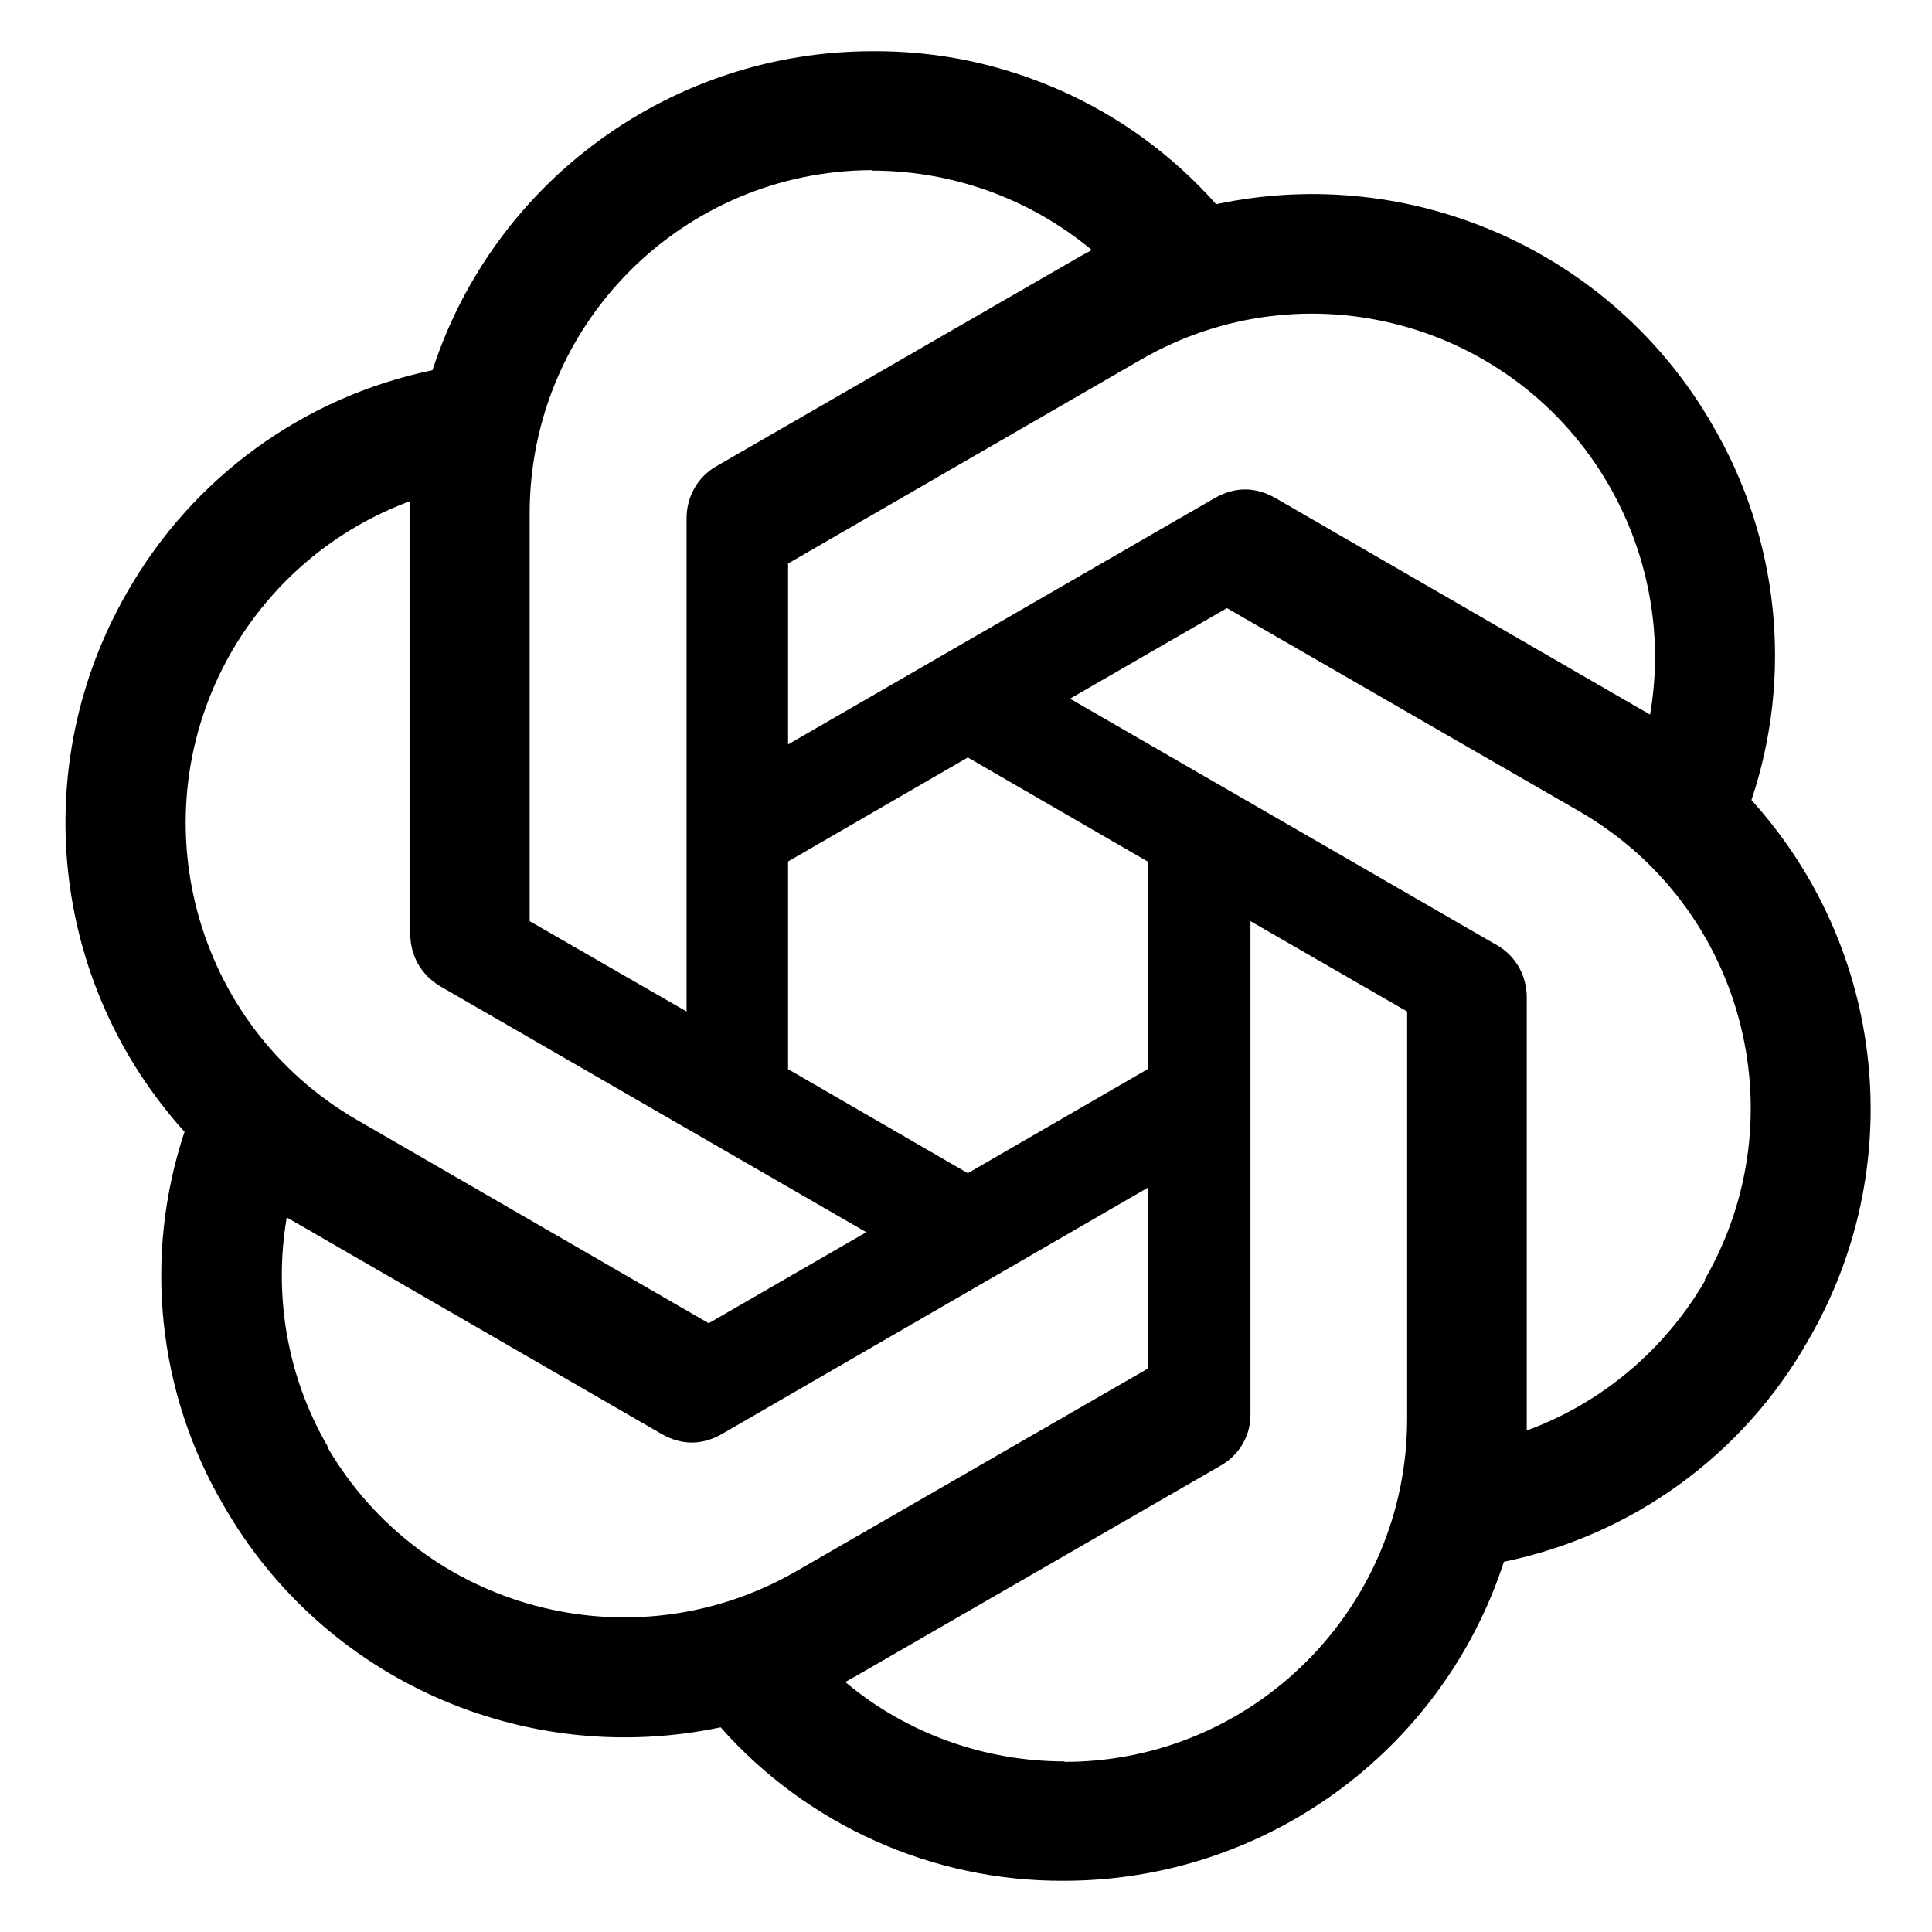 <svg xmlns="http://www.w3.org/2000/svg" xmlns:xlink="http://www.w3.org/1999/xlink" width="44" viewBox="0 0 33 33" height="44" preserveAspectRatio="xMidYMid meet"><defs><clipPath id="e564fbd154"><path d="M 1 0.75 L 32 0.75 L 32 32.25 L 1 32.25 Z M 1 0.75 " clip-rule="nonzero"></path></clipPath></defs><g clip-path="url(#e564fbd154)"><path fill="#000000" d="M 29.918 13.66 C 30.629 11.531 30.387 9.203 29.254 7.266 C 27.551 4.301 24.121 2.777 20.773 3.488 C 20.027 2.652 19.145 2.004 18.121 1.547 C 17.094 1.094 16.023 0.867 14.902 0.875 C 11.484 0.875 8.445 3.074 7.387 6.324 C 5.188 6.777 3.293 8.156 2.18 10.102 C 0.465 13.066 0.855 16.789 3.152 19.332 C 2.445 21.457 2.688 23.785 3.82 25.715 C 5.523 28.688 8.953 30.211 12.309 29.504 C 13.789 31.176 15.93 32.137 18.172 32.125 C 21.59 32.125 24.629 29.926 25.688 26.676 C 27.887 26.223 29.781 24.844 30.883 22.898 C 32.609 19.934 32.215 16.207 29.918 13.668 Z M 27.484 8.293 C 28.164 9.477 28.418 10.863 28.184 12.207 C 28.141 12.176 28.059 12.133 28.004 12.102 L 21.781 8.504 C 21.438 8.312 21.098 8.312 20.754 8.504 L 13.461 12.715 L 13.461 9.625 L 19.484 6.145 C 22.289 4.523 25.867 5.488 27.484 8.293 Z M 13.461 14.715 L 16.531 12.938 L 19.602 14.715 L 19.602 18.262 L 16.531 20.039 L 13.461 18.262 Z M 14.891 2.914 C 16.266 2.914 17.59 3.391 18.648 4.27 C 18.605 4.293 18.52 4.344 18.457 4.375 L 12.234 7.965 C 11.918 8.145 11.727 8.484 11.727 8.852 L 11.727 17.277 L 9.047 15.734 L 9.047 8.77 C 9.047 5.531 11.664 2.914 14.902 2.906 Z M 3.957 11.129 C 4.645 9.945 5.715 9.035 7.008 8.559 L 7.008 15.953 C 7.008 16.324 7.195 16.652 7.516 16.844 L 14.797 21.047 L 12.105 22.602 L 6.098 19.129 C 3.301 17.512 2.34 13.934 3.957 11.129 Z M 5.598 24.707 C 4.91 23.531 4.668 22.137 4.898 20.793 C 4.941 20.824 5.027 20.867 5.078 20.898 L 11.305 24.496 C 11.645 24.688 11.988 24.688 12.328 24.496 L 19.609 20.285 L 19.609 23.375 L 13.59 26.844 C 10.785 28.453 7.207 27.5 5.586 24.707 Z M 18.184 30.086 C 16.816 30.086 15.484 29.609 14.438 28.73 C 14.5 28.695 14.562 28.66 14.625 28.625 L 20.848 25.035 C 21.168 24.855 21.367 24.516 21.359 24.148 L 21.359 15.734 L 24.035 17.277 L 24.035 24.23 C 24.035 27.469 21.41 30.094 18.184 30.094 Z M 29.125 21.871 C 28.438 23.055 27.359 23.965 26.078 24.434 L 26.078 17.035 C 26.078 16.664 25.887 16.324 25.57 16.145 L 18.277 11.934 L 20.957 10.387 L 26.977 13.859 C 29.781 15.48 30.734 19.055 29.117 21.859 Z M 29.125 21.871 " fill-opacity="1" fill-rule="nonzero"></path></g></svg>